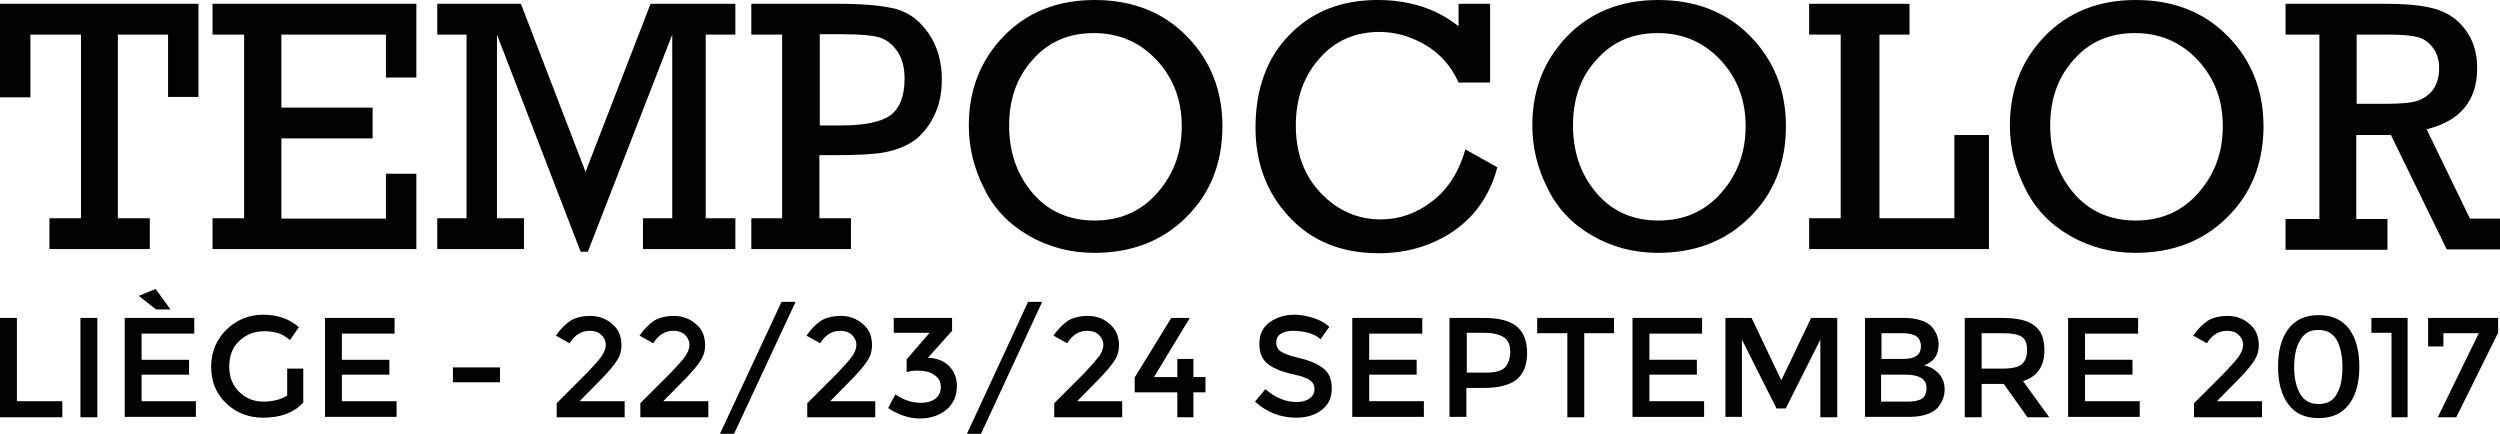 <!-- Generator: Adobe Illustrator 21.0.0, SVG Export Plug-In  -->
<svg version="1.1"
	 xmlns="http://www.w3.org/2000/svg" xmlns:xlink="http://www.w3.org/1999/xlink" xmlns:a="http://ns.adobe.com/AdobeSVGViewerExtensions/3.0/"
	 x="0px" y="0px" width="657.5px" height="114.083px" viewBox="0 0 657.5 114.083"
	 style="enable-background:new 0 0 657.5 114.083;" xml:space="preserve">
<style type="text/css">
	.st0{fill:#020203;}
</style>
<defs>
</defs>
<g>
	<path class="st0" d="M21.3,57.4V9.1H8v16.5H0V1h52.2v24.5h-8V9.1H31v48.3h8.4v8.1H13v-8.1H21.3z"/>
	<path class="st0" d="M64.2,57.4V9.1h-8.3V1h53.6v19.4h-8V9.1H74v19.2h24v8.1H74v21.1h27.5V45.7h8v19.8H55.9v-8.1H64.2z"/>
	<path class="st0" d="M122.7,57.4V9.1H115V1h22l17,44.2L171.1,1h22.3v8.1h-7.8v48.3h7.8v8.1h-24.3v-8.1h7.7V9.1l-22.2,57.1h-1.9
		l-22-57.1v48.3h7.1v8.1H115v-8.1H122.7z"/>
	<path class="st0" d="M205.7,57.4V9.1h-8.1V1h23c6.8,0,11.8,0.5,15.2,1.4c3.4,1,6.2,3.1,8.5,6.5s3.4,7.4,3.4,12c0,3.7-0.7,7-2.2,9.9
		s-3.4,5.1-5.6,6.5c-2.2,1.4-4.7,2.3-7.5,2.8s-6.9,0.7-12.5,0.7h-4.4v16.6h8.3v8.1h-26.2v-8.1H205.7z M215.4,33h5.6
		c6.3,0,10.7-0.9,13.2-2.7c2.4-1.8,3.7-5,3.7-9.6c0-2.9-0.6-5.3-1.9-7.2c-1.3-1.9-2.9-3.1-4.8-3.7c-1.9-0.5-5.1-0.8-9.6-0.8h-6v24
		H215.4z"/>
	<path class="st0" d="M254.8,33c0-9.4,3.1-17.2,9.2-23.5S278.1,0,287.9,0c9.9,0,18,3.2,24.2,9.5s9.4,14.2,9.4,23.7
		c0,9.7-3.2,17.7-9.5,23.9c-6.3,6.3-14.4,9.4-24.2,9.4c-6.2,0-12-1.5-17.2-4.5s-9.2-7.1-11.8-12.5C256.1,44.2,254.8,38.7,254.8,33z
		 M265.4,33c0,7.1,2.1,13,6.2,17.8s9.6,7.2,16.3,7.2c6.7,0,12.2-2.4,16.5-7.3s6.4-10.7,6.4-17.5c0-6.9-2.2-12.7-6.6-17.4
		s-9.9-7.1-16.5-7.1s-12,2.3-16.1,7C267.5,20.2,265.4,26,265.4,33z"/>
	<path class="st0" d="M385.4,39.3l8.4,4.7c-1.9,7.2-5.7,12.7-11.4,16.7c-5.7,3.9-12.3,5.9-19.8,5.9c-9.8,0-17.6-3.2-23.5-9.5
		s-8.9-14.2-8.9-23.5c0-10.2,3-18.4,8.9-24.4c6-6.2,13.7-9.2,23.2-9.2c8.4,0,15.5,2.3,21.3,6.9V1h8.3v20.7h-8.3
		c-1.9-4.2-4.7-7.5-8.6-9.8s-7.9-3.5-12.2-3.5c-6.4,0-11.7,2.3-15.8,7c-4.1,4.6-6.2,10.5-6.2,17.6c0,7.3,2.2,13.2,6.6,17.8
		s9.7,6.9,15.7,6.9c5,0,9.5-1.6,13.6-4.8C380.8,49.8,383.7,45.2,385.4,39.3z"/>
	<path class="st0" d="M403,33c0-9.4,3.1-17.2,9.2-23.5S426.3,0,436.1,0c9.9,0,18,3.2,24.2,9.5s9.4,14.2,9.4,23.7
		c0,9.7-3.2,17.7-9.5,23.9c-6.3,6.3-14.4,9.4-24.2,9.4c-6.2,0-12-1.5-17.2-4.5s-9.2-7.1-11.8-12.5C404.3,44.2,403,38.7,403,33z
		 M413.7,33c0,7.1,2.1,13,6.2,17.8s9.6,7.2,16.3,7.2c6.7,0,12.2-2.4,16.5-7.3s6.4-10.7,6.4-17.5c0-6.9-2.2-12.7-6.6-17.4
		s-9.9-7.1-16.5-7.1s-12,2.3-16.1,7C415.7,20.2,413.7,26,413.7,33z"/>
	<path class="st0" d="M484.1,57.4V9.1h-8.3V1h26.4v8.1h-7.9v48.3H514V35.5h9.1v30h-47.3v-8.1H484.1z"/>
	<path class="st0" d="M528.6,33c0-9.4,3.1-17.2,9.2-23.5S551.9,0,561.7,0c9.9,0,18,3.2,24.2,9.5s9.4,14.2,9.4,23.7
		c0,9.7-3.2,17.7-9.5,23.9c-6.3,6.3-14.4,9.4-24.2,9.4c-6.2,0-12-1.5-17.2-4.5s-9.2-7.1-11.8-12.5C529.9,44.2,528.6,38.7,528.6,33z
		 M539.2,33c0,7.1,2.1,13,6.2,17.8c4.1,4.8,9.6,7.2,16.3,7.2s12.2-2.4,16.5-7.3s6.4-10.7,6.4-17.5c0-6.9-2.2-12.7-6.6-17.4
		c-4.4-4.7-9.9-7.1-16.5-7.1s-12,2.3-16.1,7C541.3,20.2,539.2,26,539.2,33z"/>
	<path class="st0" d="M610,57.4V9.1h-8.9V1h26.2c5.5,0,9.8,0.4,13,1.3s5.9,2.6,8,5.4c2.1,2.7,3.2,6.1,3.2,10.2
		c0,8.5-4.4,13.9-13.3,16.1l11.4,23.5h7.9v8.1h-14l-14.7-30.1h-9.1v22.1h8.2v8.1h-26.8v-8.1h8.9V57.4z M619.8,27.3h7.6
		c3.7,0,6.4-0.2,8.1-0.7c1.7-0.5,3.2-1.5,4.3-2.9c1.1-1.5,1.7-3.4,1.7-5.9c0-2.1-0.6-3.9-1.7-5.3c-1.1-1.5-2.5-2.4-4.2-2.8
		s-4.2-0.6-7.6-0.6h-8.2L619.8,27.3L619.8,27.3z"/>
</g>
<g>
	<path class="st0" d="M0,109.64V83.617h4.443v21.898h11.954v4.231H0V109.64z"/>
	<path class="st0" d="M21.157,83.617H25.6v26.129h-4.443V83.617z"/>
	<path class="st0" d="M51.095,83.617v4.126H37.237v6.876h12.483v3.914H37.237v6.982h14.281v4.126H32.794V83.617H51.095z
		 M44.853,81.395h-3.808l-4.549-3.597L40.939,76L44.853,81.395z"/>
	<path class="st0" d="M75.319,96.946h4.443v8.886c-2.433,2.75-6.03,4.02-10.579,4.02c-3.808,0-7.088-1.269-9.732-3.808
		c-2.645-2.539-3.914-5.712-3.914-9.626c0-3.914,1.375-7.088,4.02-9.732c2.645-2.539,5.818-3.914,9.627-3.914
		c3.808,0,6.876,1.058,9.415,3.279l-2.327,3.385c-1.058-0.846-2.01-1.481-3.068-1.798c-1.058-0.317-2.221-0.529-3.597-0.529
		c-2.645,0-4.866,0.846-6.664,2.539c-1.798,1.693-2.645,3.914-2.645,6.77c0,2.75,0.846,4.972,2.645,6.665
		c1.693,1.693,3.808,2.539,6.347,2.539c2.433,0,4.549-0.529,6.241-1.587v-7.088H75.319z"/>
	<path class="st0" d="M103.776,83.617v4.126H89.918v6.876h12.483v3.914H89.918v6.982h14.387v4.126h-18.83V83.617H103.776z"/>
	<path class="st0" d="M119.115,100.542v-3.914h12.377v3.914H119.115z"/>
	<path class="st0" d="M158.15,93.772c0.74-1.058,1.164-2.01,1.164-3.068c0-1.058-0.423-1.904-1.164-2.645
		c-0.846-0.741-1.798-1.058-3.068-1.058c-2.116,0-3.914,1.058-5.289,3.279l-3.597-2.01c1.164-1.693,2.433-2.962,3.808-3.914
		c1.375-0.846,3.174-1.269,5.289-1.269c2.222,0,4.126,0.741,5.712,2.116c1.693,1.375,2.433,3.279,2.433,5.607
		c0,1.375-0.317,2.645-1.058,3.808c-0.741,1.269-2.01,2.75-3.808,4.655l-6.136,6.241h11.848v4.231h-17.878v-3.703l7.934-7.934
		C156.14,96.205,157.409,94.83,158.15,93.772z"/>
	<path class="st0" d="M180.153,93.772c0.74-1.058,1.164-2.01,1.164-3.068c0-1.058-0.423-1.904-1.164-2.645
		c-0.846-0.741-1.798-1.058-3.068-1.058c-2.116,0-3.914,1.058-5.289,3.279l-3.597-2.01c1.164-1.693,2.433-2.962,3.808-3.914
		c1.375-0.846,3.174-1.269,5.289-1.269c2.222,0,4.126,0.741,5.712,2.116c1.693,1.375,2.433,3.279,2.433,5.607
		c0,1.375-0.317,2.645-1.058,3.808c-0.74,1.269-2.01,2.75-3.808,4.655l-6.136,6.241h11.848v4.231h-17.878v-3.703l7.934-7.934
		C178.143,96.205,179.413,94.83,180.153,93.772z"/>
	<path class="st0" d="M205.542,79.385h3.702l-16.185,34.698h-3.702L205.542,79.385z"/>
	<path class="st0" d="M224.054,93.772c0.741-1.058,1.164-2.01,1.164-3.068c0-1.058-0.423-1.904-1.164-2.645
		c-0.846-0.741-1.798-1.058-3.068-1.058c-2.116,0-3.914,1.058-5.289,3.279l-3.597-2.01c1.164-1.693,2.433-2.962,3.808-3.914
		c1.375-0.846,3.174-1.269,5.289-1.269c2.221,0,4.126,0.741,5.712,2.116c1.693,1.375,2.433,3.279,2.433,5.607
		c0,1.375-0.317,2.645-1.058,3.808c-0.74,1.269-2.01,2.75-3.808,4.655l-6.136,6.241h11.848v4.231h-17.878v-3.703l7.934-7.934
		C222.044,96.205,223.314,94.83,224.054,93.772z"/>
	<path class="st0" d="M235.056,87.531v-3.914h15.339v3.385l-6.347,7.088c2.433,0.106,4.231,0.846,5.607,2.221
		c1.375,1.481,2.01,3.174,2.01,5.184c0,2.645-0.952,4.76-2.75,6.241c-1.798,1.481-4.126,2.327-6.982,2.327
		c-2.856,0-5.607-0.952-8.357-2.75l1.904-3.597c2.116,1.481,4.337,2.221,6.77,2.221c1.481,0,2.75-0.317,3.703-1.058
		c0.952-0.74,1.481-1.693,1.481-3.068c0-1.375-0.529-2.433-1.693-3.174c-1.058-0.846-2.645-1.164-4.549-1.164
		c-0.952,0-1.904,0.106-2.75,0.423v-3.385l6.03-6.982H235.056z"/>
	<path class="st0" d="M270.388,79.385h3.703l-16.079,34.698h-3.703L270.388,79.385z"/>
	<path class="st0" d="M289.007,93.772c0.741-1.058,1.164-2.01,1.164-3.068c0-1.058-0.423-1.904-1.164-2.645
		c-0.846-0.741-1.798-1.058-3.068-1.058c-2.116,0-3.914,1.058-5.289,3.279l-3.597-2.01c1.164-1.693,2.433-2.962,3.808-3.914
		c1.375-0.846,3.174-1.269,5.289-1.269c2.221,0,4.126,0.741,5.712,2.116c1.587,1.375,2.433,3.279,2.433,5.607
		c0,1.375-0.317,2.645-1.058,3.808c-0.741,1.269-2.01,2.75-3.808,4.655l-6.136,6.241h11.848v4.231h-17.878v-3.703l7.934-7.934
		C286.997,96.205,288.16,94.83,289.007,93.772z"/>
	<path class="st0" d="M309.635,99.167v-4.76h4.231v4.76h3.174v4.02h-3.174v6.559h-4.231v-6.559h-11.213v-3.914l9.626-15.656h4.866
		l-9.415,15.551C303.499,99.167,309.635,99.167,309.635,99.167z"/>
	<path class="st0" d="M340.101,87.002c-1.269,0-2.327,0.212-3.174,0.741c-0.846,0.529-1.269,1.269-1.269,2.327
		c0,1.058,0.423,1.904,1.269,2.433c0.846,0.529,2.539,1.164,5.289,1.798c2.645,0.635,4.655,1.587,6.03,2.75
		c1.375,1.164,2.01,2.856,2.01,5.184c0,2.327-0.846,4.126-2.539,5.501c-1.693,1.375-4.02,2.116-6.77,2.116
		c-4.126,0-7.722-1.375-10.896-4.231l2.75-3.279c2.645,2.327,5.395,3.385,8.251,3.385c1.375,0,2.539-0.317,3.385-0.952
		c0.846-0.635,1.269-1.375,1.269-2.433c0-1.058-0.423-1.798-1.164-2.327c-0.741-0.529-2.116-1.058-4.02-1.481
		c-1.904-0.423-3.385-0.846-4.337-1.269c-0.952-0.423-1.904-0.846-2.645-1.481c-1.587-1.164-2.327-2.962-2.327-5.395
		c0-2.433,0.846-4.231,2.645-5.607c1.798-1.269,3.914-2.01,6.559-2.01c1.693,0,3.279,0.317,4.972,0.846
		c1.693,0.529,3.068,1.269,4.231,2.327l-2.327,3.279c-0.741-0.741-1.798-1.269-3.174-1.693
		C342.746,87.213,341.371,87.002,340.101,87.002z"/>
	<path class="st0" d="M374.058,83.617v4.126h-13.964v6.876h12.483v3.914h-12.483v6.982h14.387v4.126h-18.83V83.617H374.058z"/>
	<path class="st0" d="M398.883,85.838c1.798,1.481,2.75,3.808,2.75,6.982c0,3.174-0.952,5.501-2.75,6.982
		c-1.904,1.481-4.655,2.221-8.569,2.221h-4.655v7.617h-4.443V83.617h8.992C394.228,83.617,397.084,84.357,398.883,85.838z
		 M395.815,96.628c0.846-0.952,1.375-2.327,1.375-4.126s-0.529-3.068-1.693-3.808c-1.164-0.74-2.856-1.164-5.289-1.164h-4.443
		v10.473h5.078C393.276,98.003,394.863,97.58,395.815,96.628z"/>
	<path class="st0" d="M416.655,87.636v22.109h-4.443V87.636h-7.934v-4.02h20.205v4.02H416.655z"/>
	<path class="st0" d="M447.65,83.617v4.126h-13.858v6.876h12.483v3.914h-12.483v6.982h14.387v4.126h-18.83V83.617H447.65z"/>
	<path class="st0" d="M458.229,109.64h-4.443V83.617h6.876l7.828,16.397l7.828-16.397h6.876v26.129h-4.443V89.329l-9.098,18.089
		h-2.433l-9.098-18.089v20.311H458.229z"/>
	<path class="st0" d="M501.918,109.64h-11.425V83.617h10.155c1.798,0,3.279,0.212,4.549,0.635c1.269,0.423,2.221,0.952,2.856,1.693
		c1.164,1.375,1.798,2.856,1.798,4.549c0,2.01-0.635,3.597-1.904,4.549c-0.423,0.317-0.846,0.529-0.952,0.635
		c-0.212,0.106-0.529,0.212-0.952,0.423c1.587,0.317,2.856,1.058,3.914,2.222c0.952,1.058,1.481,2.433,1.481,4.126
		c0,1.798-0.635,3.385-1.904,4.866C507.948,108.899,505.409,109.64,501.918,109.64z M494.83,94.407h5.607
		c3.174,0,4.76-1.058,4.76-3.279c0-1.269-0.423-2.116-1.164-2.645c-0.741-0.529-2.01-0.846-3.597-0.846h-5.607L494.83,94.407
		L494.83,94.407z M494.83,105.62h6.876c1.587,0,2.856-0.212,3.702-0.741c0.846-0.529,1.269-1.481,1.269-2.856
		c0-2.327-1.904-3.491-5.607-3.491h-6.347v7.088H494.83z"/>
	<path class="st0" d="M537.674,92.079c0,4.337-1.904,6.982-5.607,8.146l6.876,9.521h-5.712l-6.241-8.78h-5.818v8.78h-4.443V83.617
		h9.732c4.02,0,6.876,0.635,8.569,2.01C536.827,86.896,537.674,89.117,537.674,92.079z M531.75,95.782
		c0.846-0.74,1.375-2.01,1.375-3.702c0-1.693-0.423-2.856-1.375-3.491c-0.952-0.635-2.539-0.952-4.972-0.952h-5.607v9.309h5.501
		C529.211,96.946,530.903,96.522,531.75,95.782z"/>
	<path class="st0" d="M562.322,83.617v4.126h-13.964v6.876h12.483v3.914h-12.483v6.982h14.387v4.126h-18.83V83.617H562.322z"/>
	<path class="st0" d="M588.768,93.772c0.741-1.058,1.164-2.01,1.164-3.068c0-1.058-0.423-1.904-1.164-2.645
		c-0.846-0.741-1.798-1.058-3.068-1.058c-2.116,0-3.914,1.058-5.289,3.279l-3.597-2.01c1.164-1.693,2.433-2.962,3.808-3.914
		c1.375-0.846,3.174-1.269,5.289-1.269c2.221,0,4.126,0.741,5.712,2.116c1.693,1.375,2.433,3.279,2.433,5.607
		c0,1.375-0.317,2.645-1.058,3.808c-0.741,1.269-2.01,2.75-3.808,4.655l-6.136,6.241h11.848v4.231h-17.878v-3.703l7.934-7.934
		C586.758,96.205,588.028,94.83,588.768,93.772z"/>
	<path class="st0" d="M601.78,106.255c-1.798-2.433-2.645-5.712-2.645-9.838c0-4.126,0.846-7.405,2.645-9.838
		c1.798-2.433,4.443-3.702,8.04-3.702c3.597,0,6.241,1.269,8.04,3.702c1.798,2.433,2.645,5.712,2.645,9.838
		c0,4.126-0.846,7.405-2.645,9.838c-1.798,2.433-4.443,3.702-8.04,3.702S603.578,108.794,601.78,106.255z M604.953,89.435
		c-1.058,1.798-1.587,4.126-1.587,7.088c0,2.962,0.529,5.289,1.587,7.088c1.058,1.798,2.645,2.645,4.866,2.645
		s3.808-0.846,4.76-2.645c1.058-1.798,1.481-4.126,1.481-7.088c0-2.962-0.529-5.289-1.481-7.088
		c-1.058-1.798-2.645-2.645-4.76-2.645C607.598,86.684,606.011,87.636,604.953,89.435z"/>
	<path class="st0" d="M623.677,83.617h9.521v26.129h-4.231V87.531h-5.289V83.617z"/>
	<path class="st0" d="M638.593,91.127v-7.511H657v3.914l-11.002,22.215h-4.866l10.79-22.109h-9.309v3.491H638.593z"/>
</g>
</svg>